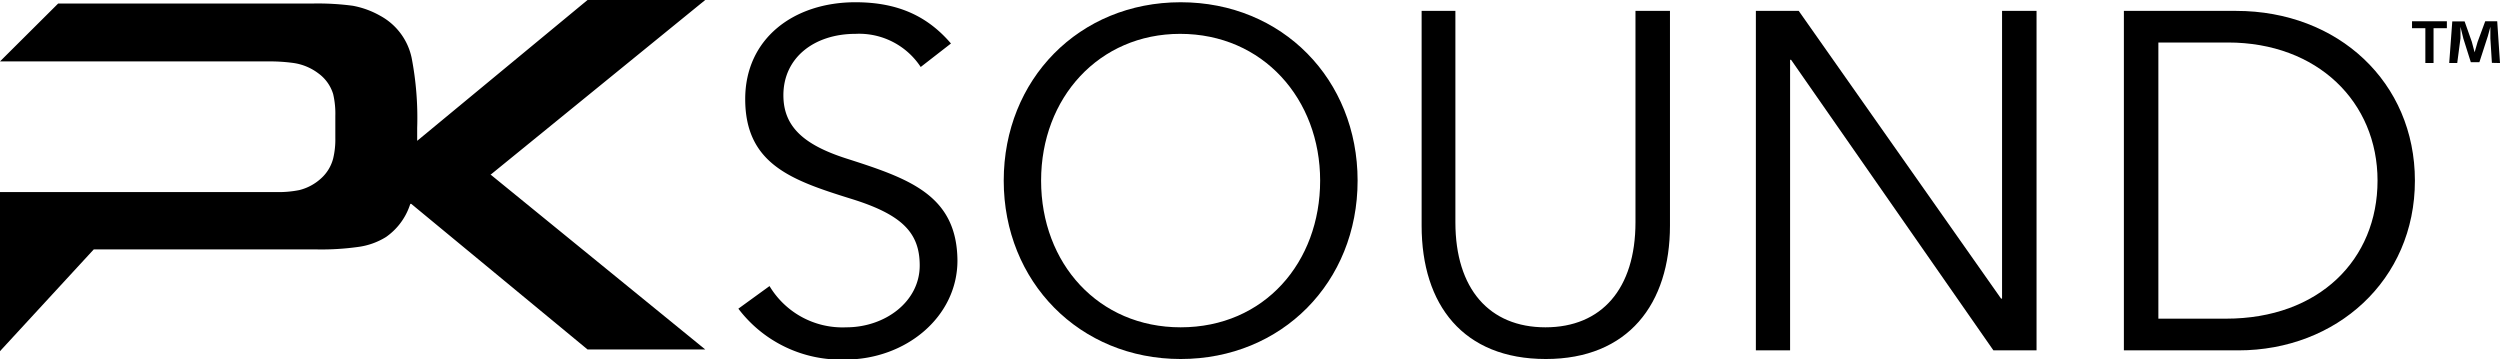 <svg xmlns="http://www.w3.org/2000/svg" viewBox="0 0 277.64 39.87"><g id="Layer_2" data-name="Layer 2"><g id="Homepage"><g><path d="M54.42,19.38l.09,0L78.32,0H65.25L46.33,15.64c0-.44,0-.91,0-1.41a35.19,35.19,0,0,0-.61-7.78,6.94,6.94,0,0,0-3.46-4.68A9.74,9.74,0,0,0,39.18.64,29.57,29.57,0,0,0,34.8.39H6.46L0,6.82H29.82A19.41,19.41,0,0,1,32.63,7,6,6,0,0,1,35.4,8.18,4.42,4.42,0,0,1,37,10.45a9.56,9.56,0,0,1,.24,2.44v2.43A9,9,0,0,1,37,17.6a4.48,4.48,0,0,1-1.33,2.2l0,0a5.54,5.54,0,0,1-2.43,1.31,11.6,11.6,0,0,1-2.54.22H0V39L10.41,27.7H35.18a29.4,29.4,0,0,0,4.55-.27,7.81,7.81,0,0,0,3.14-1.11A7.05,7.05,0,0,0,45.44,23l.13-.36h.1L65.25,38.81H78.32L54.51,19.41Z"></path><path d="M271.74,2.36v.77h-1.48V7h-.91V3.13h-1.48V2.36Zm5,4.62-.17-2.72c0-.35,0-.79,0-1.28h0c-.12.4-.25,1-.39,1.37l-.83,2.56h-.95l-.83-2.63c-.08-.35-.22-.9-.32-1.3h0c0,.42,0,.86,0,1.28L272.89,7H272l.34-4.62h1.37l.8,2.26c.1.36.19.7.31,1.17h0l.33-1.15L276,2.36h1.33L277.64,7Z"></path><g><path d="M105.61,4.83l-3.36,2.61A8.18,8.18,0,0,0,95,3.76c-4.53,0-8,2.61-8,6.82,0,3.46,2.23,5.48,6.92,7,7,2.24,12.35,4.05,12.41,11.35,0,6.28-5.75,11-12.46,11A14.28,14.28,0,0,1,82,34.28l3.46-2.51A9.45,9.45,0,0,0,94,36.35c4.26,0,8.14-2.82,8.14-6.87,0-3.67-2-5.69-7.77-7.45C87.87,20,82.76,18.19,82.76,11,82.76,4.29,88.14.25,95,.25,99.8.25,103.05,1.85,105.61,4.83Z"></path><path d="M150.77,20.06c0,11.29-8.42,19.81-19.65,19.81s-19.65-8.58-19.65-19.81S119.83.25,131.12.25,150.77,8.82,150.77,20.06ZM131.12,36.35c9.31,0,15.49-7.24,15.49-16.29s-6.34-16.3-15.55-16.3c-9,0-15.44,7.09-15.44,16.3S122,36.35,131.12,36.35Z"></path><path d="M161.63,1.21V24.69c0,7.4,3.78,11.66,10,11.66s10-4.26,10-11.66V1.21h3.83V25.06c0,8.68-4.63,14.81-13.79,14.81s-13.79-6-13.79-14.81V1.21Z"></path><path d="M199.76,1.21l22.47,31.95h.11V1.21h3.83v37.7h-4.79L198.91,6.64h-.11V38.91H195V1.21Z"></path><path d="M248.33,1.21c11.34,0,19.86,7.93,19.86,18.85,0,11.07-8.73,18.85-19.6,18.85H235.87V1.21Zm-1.12,34.18c10.38,0,16.83-6.6,16.83-15.33S257.38,4.72,247.42,4.72H239.7V35.39Z"></path></g></g></g></g></svg>
